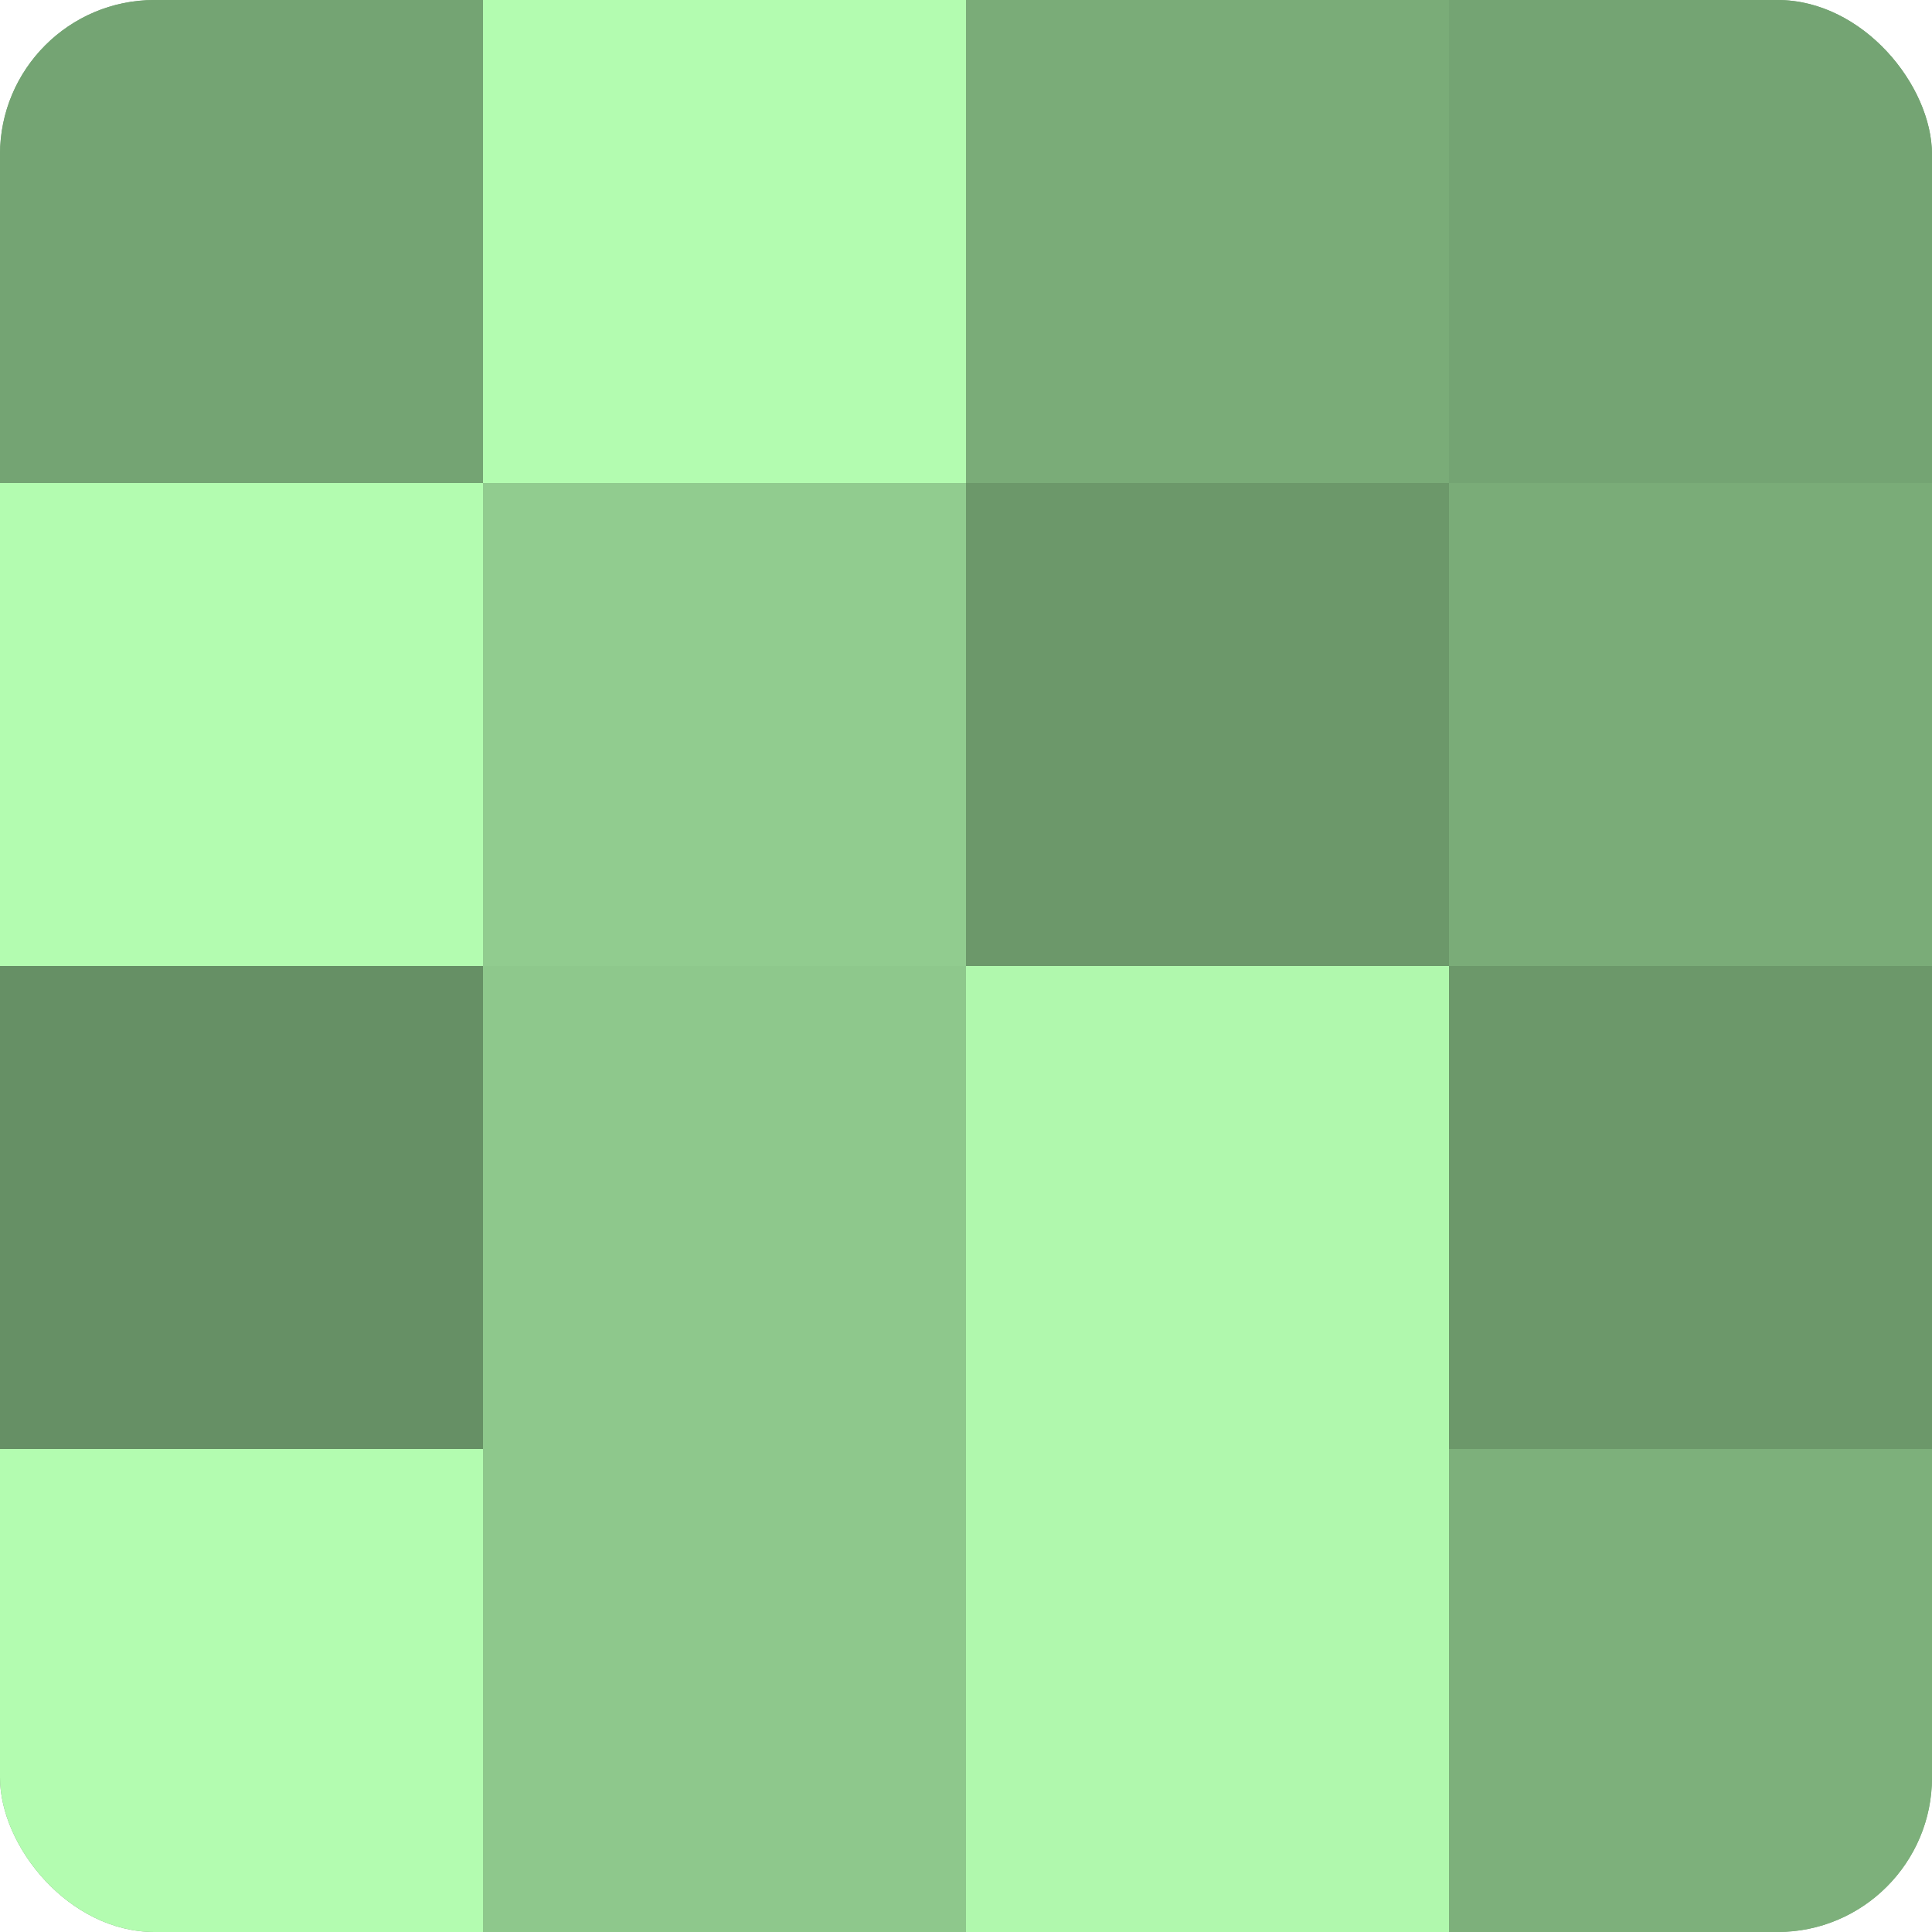<?xml version="1.0" encoding="UTF-8"?>
<svg xmlns="http://www.w3.org/2000/svg" width="60" height="60" viewBox="0 0 100 100" preserveAspectRatio="xMidYMid meet"><defs><clipPath id="c" width="100" height="100"><rect width="100" height="100" rx="8" ry="8"/></clipPath></defs><g clip-path="url(#c)"><rect width="100" height="100" fill="#72a070"/><rect width="25" height="25" fill="#74a473"/><rect y="25" width="25" height="25" fill="#b3fcb0"/><rect y="50" width="25" height="25" fill="#669065"/><rect y="75" width="25" height="25" fill="#b3fcb0"/><rect x="25" width="25" height="25" fill="#b3fcb0"/><rect x="25" y="25" width="25" height="25" fill="#91cc8f"/><rect x="25" y="50" width="25" height="25" fill="#8ec88c"/><rect x="25" y="75" width="25" height="25" fill="#8ec88c"/><rect x="50" width="25" height="25" fill="#7aac78"/><rect x="50" y="25" width="25" height="25" fill="#6c986a"/><rect x="50" y="50" width="25" height="25" fill="#b0f8ad"/><rect x="50" y="75" width="25" height="25" fill="#b0f8ad"/><rect x="75" width="25" height="25" fill="#74a473"/><rect x="75" y="25" width="25" height="25" fill="#7aac78"/><rect x="75" y="50" width="25" height="25" fill="#6c986a"/><rect x="75" y="75" width="25" height="25" fill="#7db07b"/></g></svg>
